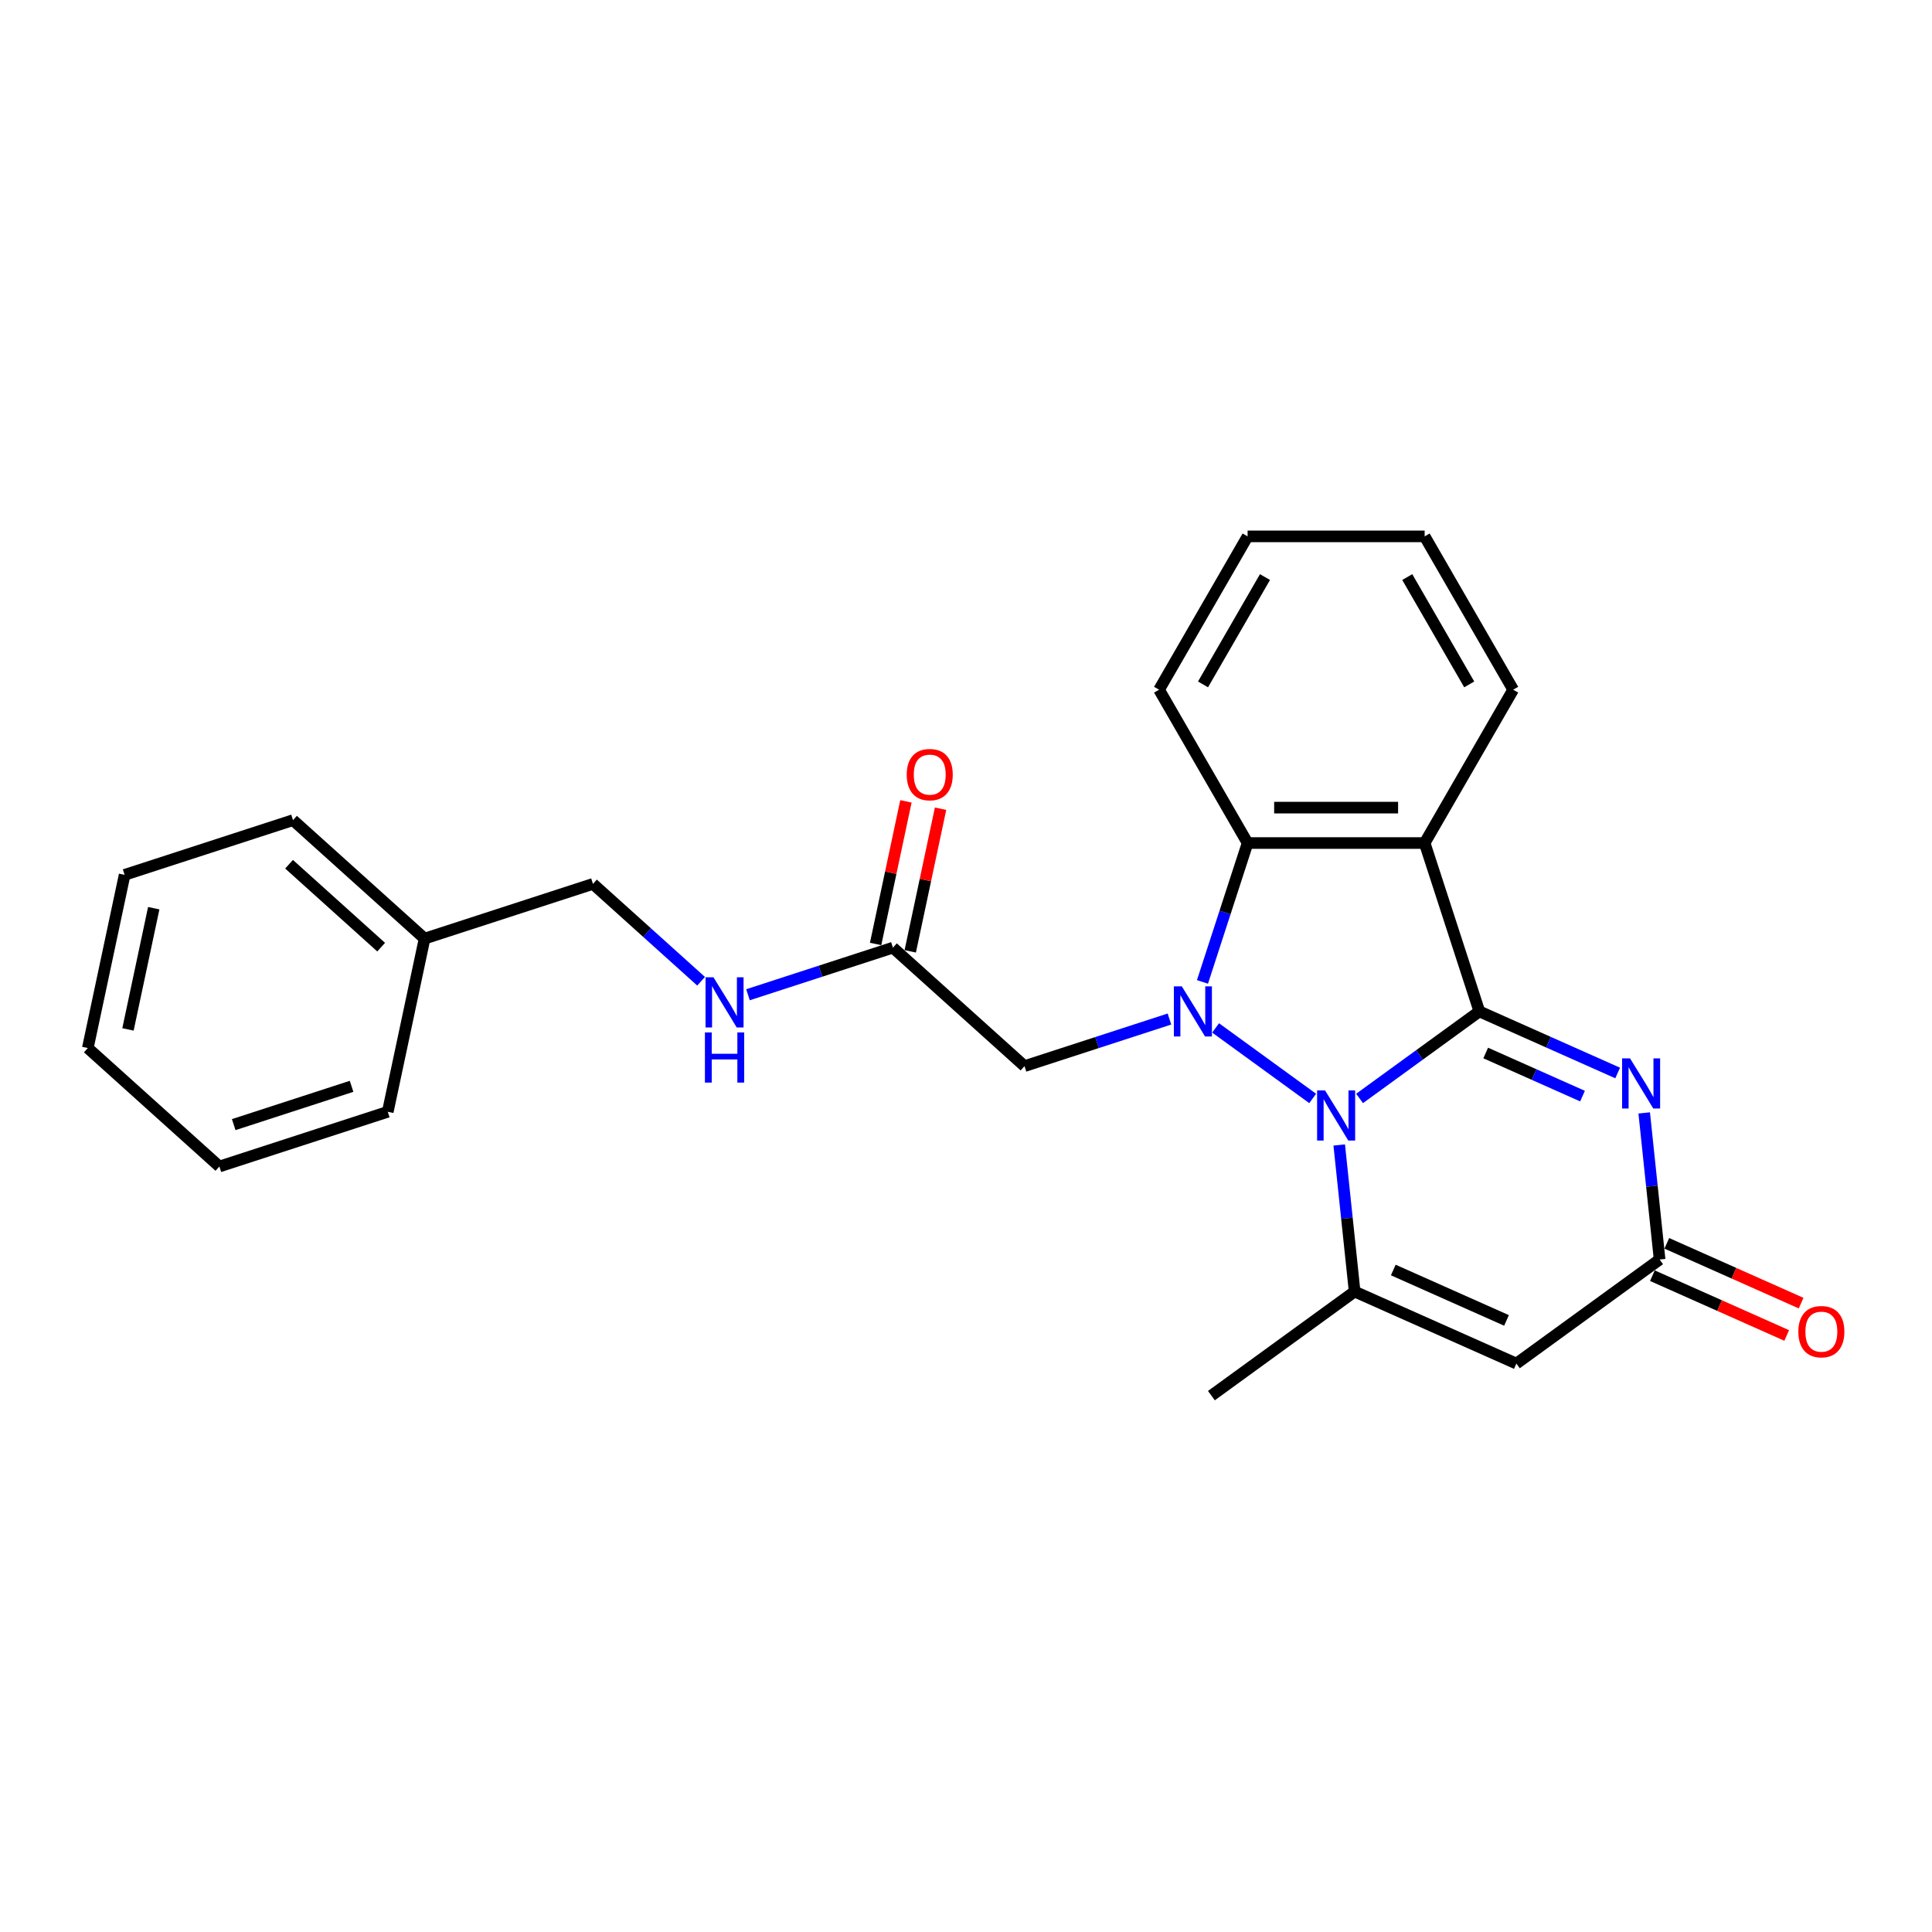 <?xml version='1.0' encoding='iso-8859-1'?>
<svg version='1.1' baseProfile='full'
              xmlns='http://www.w3.org/2000/svg'
                      xmlns:rdkit='http://www.rdkit.org/xml'
                      xmlns:xlink='http://www.w3.org/1999/xlink'
                  xml:space='preserve'
width='1000px' height='1000px' viewBox='0 0 1000 1000'>
<!-- END OF HEADER -->
<rect style='opacity:1.0;fill:#FFFFFF;stroke:none' width='1000' height='1000' x='0' y='0'> </rect>
<path class='bond-0' d='M 765.714,523.507 L 734.711,546.031' style='fill:none;fill-rule:evenodd;stroke:#000000;stroke-width:6px;stroke-linecap:butt;stroke-linejoin:miter;stroke-opacity:1' />
<path class='bond-0' d='M 734.711,546.031 L 703.709,568.556' style='fill:none;fill-rule:evenodd;stroke:#0000FF;stroke-width:6px;stroke-linecap:butt;stroke-linejoin:miter;stroke-opacity:1' />
<path class='bond-2' d='M 765.714,523.507 L 801.507,539.442' style='fill:none;fill-rule:evenodd;stroke:#000000;stroke-width:6px;stroke-linecap:butt;stroke-linejoin:miter;stroke-opacity:1' />
<path class='bond-2' d='M 801.507,539.442 L 837.299,555.378' style='fill:none;fill-rule:evenodd;stroke:#0000FF;stroke-width:6px;stroke-linecap:butt;stroke-linejoin:miter;stroke-opacity:1' />
<path class='bond-2' d='M 768.997,545.031 L 794.052,556.186' style='fill:none;fill-rule:evenodd;stroke:#000000;stroke-width:6px;stroke-linecap:butt;stroke-linejoin:miter;stroke-opacity:1' />
<path class='bond-2' d='M 794.052,556.186 L 819.107,567.341' style='fill:none;fill-rule:evenodd;stroke:#0000FF;stroke-width:6px;stroke-linecap:butt;stroke-linejoin:miter;stroke-opacity:1' />
<path class='bond-3' d='M 765.714,523.507 L 737.396,436.351' style='fill:none;fill-rule:evenodd;stroke:#000000;stroke-width:6px;stroke-linecap:butt;stroke-linejoin:miter;stroke-opacity:1' />
<path class='bond-1' d='M 679.442,568.556 L 629.195,532.049' style='fill:none;fill-rule:evenodd;stroke:#0000FF;stroke-width:6px;stroke-linecap:butt;stroke-linejoin:miter;stroke-opacity:1' />
<path class='bond-4' d='M 693.18,592.639 L 697.167,630.575' style='fill:none;fill-rule:evenodd;stroke:#0000FF;stroke-width:6px;stroke-linecap:butt;stroke-linejoin:miter;stroke-opacity:1' />
<path class='bond-4' d='M 697.167,630.575 L 701.154,668.51' style='fill:none;fill-rule:evenodd;stroke:#000000;stroke-width:6px;stroke-linecap:butt;stroke-linejoin:miter;stroke-opacity:1' />
<path class='bond-8' d='M 605.303,527.449 L 567.792,539.637' style='fill:none;fill-rule:evenodd;stroke:#0000FF;stroke-width:6px;stroke-linecap:butt;stroke-linejoin:miter;stroke-opacity:1' />
<path class='bond-8' d='M 567.792,539.637 L 530.281,551.825' style='fill:none;fill-rule:evenodd;stroke:#000000;stroke-width:6px;stroke-linecap:butt;stroke-linejoin:miter;stroke-opacity:1' />
<path class='bond-25' d='M 622.397,508.239 L 634.076,472.295' style='fill:none;fill-rule:evenodd;stroke:#0000FF;stroke-width:6px;stroke-linecap:butt;stroke-linejoin:miter;stroke-opacity:1' />
<path class='bond-25' d='M 634.076,472.295 L 645.755,436.351' style='fill:none;fill-rule:evenodd;stroke:#000000;stroke-width:6px;stroke-linecap:butt;stroke-linejoin:miter;stroke-opacity:1' />
<path class='bond-7' d='M 851.037,576.047 L 855.024,613.983' style='fill:none;fill-rule:evenodd;stroke:#0000FF;stroke-width:6px;stroke-linecap:butt;stroke-linejoin:miter;stroke-opacity:1' />
<path class='bond-7' d='M 855.024,613.983 L 859.011,651.919' style='fill:none;fill-rule:evenodd;stroke:#000000;stroke-width:6px;stroke-linecap:butt;stroke-linejoin:miter;stroke-opacity:1' />
<path class='bond-5' d='M 737.396,436.351 L 645.755,436.351' style='fill:none;fill-rule:evenodd;stroke:#000000;stroke-width:6px;stroke-linecap:butt;stroke-linejoin:miter;stroke-opacity:1' />
<path class='bond-5' d='M 723.65,418.023 L 659.501,418.023' style='fill:none;fill-rule:evenodd;stroke:#000000;stroke-width:6px;stroke-linecap:butt;stroke-linejoin:miter;stroke-opacity:1' />
<path class='bond-13' d='M 737.396,436.351 L 783.216,356.988' style='fill:none;fill-rule:evenodd;stroke:#000000;stroke-width:6px;stroke-linecap:butt;stroke-linejoin:miter;stroke-opacity:1' />
<path class='bond-14' d='M 701.154,668.51 L 627.016,722.375' style='fill:none;fill-rule:evenodd;stroke:#000000;stroke-width:6px;stroke-linecap:butt;stroke-linejoin:miter;stroke-opacity:1' />
<path class='bond-26' d='M 701.154,668.51 L 784.872,705.784' style='fill:none;fill-rule:evenodd;stroke:#000000;stroke-width:6px;stroke-linecap:butt;stroke-linejoin:miter;stroke-opacity:1' />
<path class='bond-26' d='M 721.167,657.358 L 779.769,683.449' style='fill:none;fill-rule:evenodd;stroke:#000000;stroke-width:6px;stroke-linecap:butt;stroke-linejoin:miter;stroke-opacity:1' />
<path class='bond-16' d='M 645.755,436.351 L 599.935,356.988' style='fill:none;fill-rule:evenodd;stroke:#000000;stroke-width:6px;stroke-linecap:butt;stroke-linejoin:miter;stroke-opacity:1' />
<path class='bond-6' d='M 784.872,705.784 L 859.011,651.919' style='fill:none;fill-rule:evenodd;stroke:#000000;stroke-width:6px;stroke-linecap:butt;stroke-linejoin:miter;stroke-opacity:1' />
<path class='bond-11' d='M 855.284,660.291 L 890.041,675.765' style='fill:none;fill-rule:evenodd;stroke:#000000;stroke-width:6px;stroke-linecap:butt;stroke-linejoin:miter;stroke-opacity:1' />
<path class='bond-11' d='M 890.041,675.765 L 924.798,691.24' style='fill:none;fill-rule:evenodd;stroke:#FF0000;stroke-width:6px;stroke-linecap:butt;stroke-linejoin:miter;stroke-opacity:1' />
<path class='bond-11' d='M 862.739,643.547 L 897.495,659.022' style='fill:none;fill-rule:evenodd;stroke:#000000;stroke-width:6px;stroke-linecap:butt;stroke-linejoin:miter;stroke-opacity:1' />
<path class='bond-11' d='M 897.495,659.022 L 932.252,674.496' style='fill:none;fill-rule:evenodd;stroke:#FF0000;stroke-width:6px;stroke-linecap:butt;stroke-linejoin:miter;stroke-opacity:1' />
<path class='bond-9' d='M 530.281,551.825 L 462.179,490.505' style='fill:none;fill-rule:evenodd;stroke:#000000;stroke-width:6px;stroke-linecap:butt;stroke-linejoin:miter;stroke-opacity:1' />
<path class='bond-10' d='M 462.179,490.505 L 424.668,502.694' style='fill:none;fill-rule:evenodd;stroke:#000000;stroke-width:6px;stroke-linecap:butt;stroke-linejoin:miter;stroke-opacity:1' />
<path class='bond-10' d='M 424.668,502.694 L 387.157,514.882' style='fill:none;fill-rule:evenodd;stroke:#0000FF;stroke-width:6px;stroke-linecap:butt;stroke-linejoin:miter;stroke-opacity:1' />
<path class='bond-12' d='M 471.143,492.411 L 478.988,455.5' style='fill:none;fill-rule:evenodd;stroke:#000000;stroke-width:6px;stroke-linecap:butt;stroke-linejoin:miter;stroke-opacity:1' />
<path class='bond-12' d='M 478.988,455.5 L 486.834,418.59' style='fill:none;fill-rule:evenodd;stroke:#FF0000;stroke-width:6px;stroke-linecap:butt;stroke-linejoin:miter;stroke-opacity:1' />
<path class='bond-12' d='M 453.215,488.6 L 461.061,451.69' style='fill:none;fill-rule:evenodd;stroke:#000000;stroke-width:6px;stroke-linecap:butt;stroke-linejoin:miter;stroke-opacity:1' />
<path class='bond-12' d='M 461.061,451.69 L 468.906,414.779' style='fill:none;fill-rule:evenodd;stroke:#FF0000;stroke-width:6px;stroke-linecap:butt;stroke-linejoin:miter;stroke-opacity:1' />
<path class='bond-15' d='M 362.89,507.899 L 334.906,482.702' style='fill:none;fill-rule:evenodd;stroke:#0000FF;stroke-width:6px;stroke-linecap:butt;stroke-linejoin:miter;stroke-opacity:1' />
<path class='bond-15' d='M 334.906,482.702 L 306.921,457.504' style='fill:none;fill-rule:evenodd;stroke:#000000;stroke-width:6px;stroke-linecap:butt;stroke-linejoin:miter;stroke-opacity:1' />
<path class='bond-20' d='M 783.216,356.988 L 737.396,277.625' style='fill:none;fill-rule:evenodd;stroke:#000000;stroke-width:6px;stroke-linecap:butt;stroke-linejoin:miter;stroke-opacity:1' />
<path class='bond-20' d='M 760.47,354.247 L 728.396,298.693' style='fill:none;fill-rule:evenodd;stroke:#000000;stroke-width:6px;stroke-linecap:butt;stroke-linejoin:miter;stroke-opacity:1' />
<path class='bond-17' d='M 306.921,457.504 L 219.766,485.823' style='fill:none;fill-rule:evenodd;stroke:#000000;stroke-width:6px;stroke-linecap:butt;stroke-linejoin:miter;stroke-opacity:1' />
<path class='bond-27' d='M 599.935,356.988 L 645.755,277.625' style='fill:none;fill-rule:evenodd;stroke:#000000;stroke-width:6px;stroke-linecap:butt;stroke-linejoin:miter;stroke-opacity:1' />
<path class='bond-27' d='M 622.68,354.247 L 654.755,298.693' style='fill:none;fill-rule:evenodd;stroke:#000000;stroke-width:6px;stroke-linecap:butt;stroke-linejoin:miter;stroke-opacity:1' />
<path class='bond-18' d='M 219.766,485.823 L 151.663,424.503' style='fill:none;fill-rule:evenodd;stroke:#000000;stroke-width:6px;stroke-linecap:butt;stroke-linejoin:miter;stroke-opacity:1' />
<path class='bond-18' d='M 197.286,490.245 L 149.615,447.322' style='fill:none;fill-rule:evenodd;stroke:#000000;stroke-width:6px;stroke-linecap:butt;stroke-linejoin:miter;stroke-opacity:1' />
<path class='bond-19' d='M 219.766,485.823 L 200.712,575.461' style='fill:none;fill-rule:evenodd;stroke:#000000;stroke-width:6px;stroke-linecap:butt;stroke-linejoin:miter;stroke-opacity:1' />
<path class='bond-23' d='M 151.663,424.503 L 64.508,452.822' style='fill:none;fill-rule:evenodd;stroke:#000000;stroke-width:6px;stroke-linecap:butt;stroke-linejoin:miter;stroke-opacity:1' />
<path class='bond-22' d='M 200.712,575.461 L 113.557,603.78' style='fill:none;fill-rule:evenodd;stroke:#000000;stroke-width:6px;stroke-linecap:butt;stroke-linejoin:miter;stroke-opacity:1' />
<path class='bond-22' d='M 181.975,562.278 L 120.966,582.101' style='fill:none;fill-rule:evenodd;stroke:#000000;stroke-width:6px;stroke-linecap:butt;stroke-linejoin:miter;stroke-opacity:1' />
<path class='bond-21' d='M 737.396,277.625 L 645.755,277.625' style='fill:none;fill-rule:evenodd;stroke:#000000;stroke-width:6px;stroke-linecap:butt;stroke-linejoin:miter;stroke-opacity:1' />
<path class='bond-24' d='M 113.557,603.78 L 45.455,542.46' style='fill:none;fill-rule:evenodd;stroke:#000000;stroke-width:6px;stroke-linecap:butt;stroke-linejoin:miter;stroke-opacity:1' />
<path class='bond-28' d='M 64.508,452.822 L 45.455,542.46' style='fill:none;fill-rule:evenodd;stroke:#000000;stroke-width:6px;stroke-linecap:butt;stroke-linejoin:miter;stroke-opacity:1' />
<path class='bond-28' d='M 79.577,470.078 L 66.24,532.825' style='fill:none;fill-rule:evenodd;stroke:#000000;stroke-width:6px;stroke-linecap:butt;stroke-linejoin:miter;stroke-opacity:1' />
<path  class='atom-1' d='M 685.839 564.395
L 694.343 578.141
Q 695.186 579.498, 696.542 581.954
Q 697.899 584.41, 697.972 584.556
L 697.972 564.395
L 701.418 564.395
L 701.418 590.348
L 697.862 590.348
L 688.735 575.319
Q 687.672 573.559, 686.535 571.543
Q 685.436 569.527, 685.106 568.904
L 685.106 590.348
L 681.733 590.348
L 681.733 564.395
L 685.839 564.395
' fill='#0000FF'/>
<path  class='atom-2' d='M 611.7 510.53
L 620.204 524.276
Q 621.047 525.633, 622.403 528.089
Q 623.76 530.545, 623.833 530.691
L 623.833 510.53
L 627.279 510.53
L 627.279 536.483
L 623.723 536.483
L 614.596 521.454
Q 613.533 519.694, 612.396 517.678
Q 611.297 515.662, 610.967 515.039
L 610.967 536.483
L 607.594 536.483
L 607.594 510.53
L 611.7 510.53
' fill='#0000FF'/>
<path  class='atom-3' d='M 843.696 547.804
L 852.2 561.55
Q 853.043 562.906, 854.399 565.362
Q 855.755 567.818, 855.829 567.965
L 855.829 547.804
L 859.274 547.804
L 859.274 573.756
L 855.719 573.756
L 846.591 558.727
Q 845.528 556.968, 844.392 554.952
Q 843.292 552.936, 842.962 552.313
L 842.962 573.756
L 839.59 573.756
L 839.59 547.804
L 843.696 547.804
' fill='#0000FF'/>
<path  class='atom-11' d='M 369.287 505.848
L 377.791 519.594
Q 378.634 520.95, 379.99 523.406
Q 381.346 525.862, 381.42 526.009
L 381.42 505.848
L 384.865 505.848
L 384.865 531.8
L 381.31 531.8
L 372.182 516.771
Q 371.119 515.012, 369.983 512.996
Q 368.883 510.98, 368.553 510.356
L 368.553 531.8
L 365.181 531.8
L 365.181 505.848
L 369.287 505.848
' fill='#0000FF'/>
<path  class='atom-11' d='M 364.869 534.396
L 368.389 534.396
L 368.389 545.429
L 381.658 545.429
L 381.658 534.396
L 385.177 534.396
L 385.177 560.348
L 381.658 560.348
L 381.658 548.362
L 368.389 548.362
L 368.389 560.348
L 364.869 560.348
L 364.869 534.396
' fill='#0000FF'/>
<path  class='atom-12' d='M 930.816 689.266
Q 930.816 683.034, 933.895 679.552
Q 936.974 676.07, 942.729 676.07
Q 948.484 676.07, 951.563 679.552
Q 954.643 683.034, 954.643 689.266
Q 954.643 695.571, 951.527 699.163
Q 948.411 702.719, 942.729 702.719
Q 937.011 702.719, 933.895 699.163
Q 930.816 695.607, 930.816 689.266
M 942.729 699.786
Q 946.688 699.786, 948.814 697.147
Q 950.977 694.471, 950.977 689.266
Q 950.977 684.171, 948.814 681.605
Q 946.688 679.002, 942.729 679.002
Q 938.77 679.002, 936.608 681.568
Q 934.482 684.134, 934.482 689.266
Q 934.482 694.508, 936.608 697.147
Q 938.77 699.786, 942.729 699.786
' fill='#FF0000'/>
<path  class='atom-13' d='M 469.319 400.941
Q 469.319 394.709, 472.398 391.227
Q 475.477 387.744, 481.232 387.744
Q 486.987 387.744, 490.066 391.227
Q 493.145 394.709, 493.145 400.941
Q 493.145 407.246, 490.029 410.838
Q 486.914 414.394, 481.232 414.394
Q 475.514 414.394, 472.398 410.838
Q 469.319 407.282, 469.319 400.941
M 481.232 411.461
Q 485.191 411.461, 487.317 408.822
Q 489.48 406.146, 489.48 400.941
Q 489.48 395.845, 487.317 393.279
Q 485.191 390.677, 481.232 390.677
Q 477.273 390.677, 475.11 393.243
Q 472.984 395.809, 472.984 400.941
Q 472.984 406.182, 475.11 408.822
Q 477.273 411.461, 481.232 411.461
' fill='#FF0000'/>
</svg>
